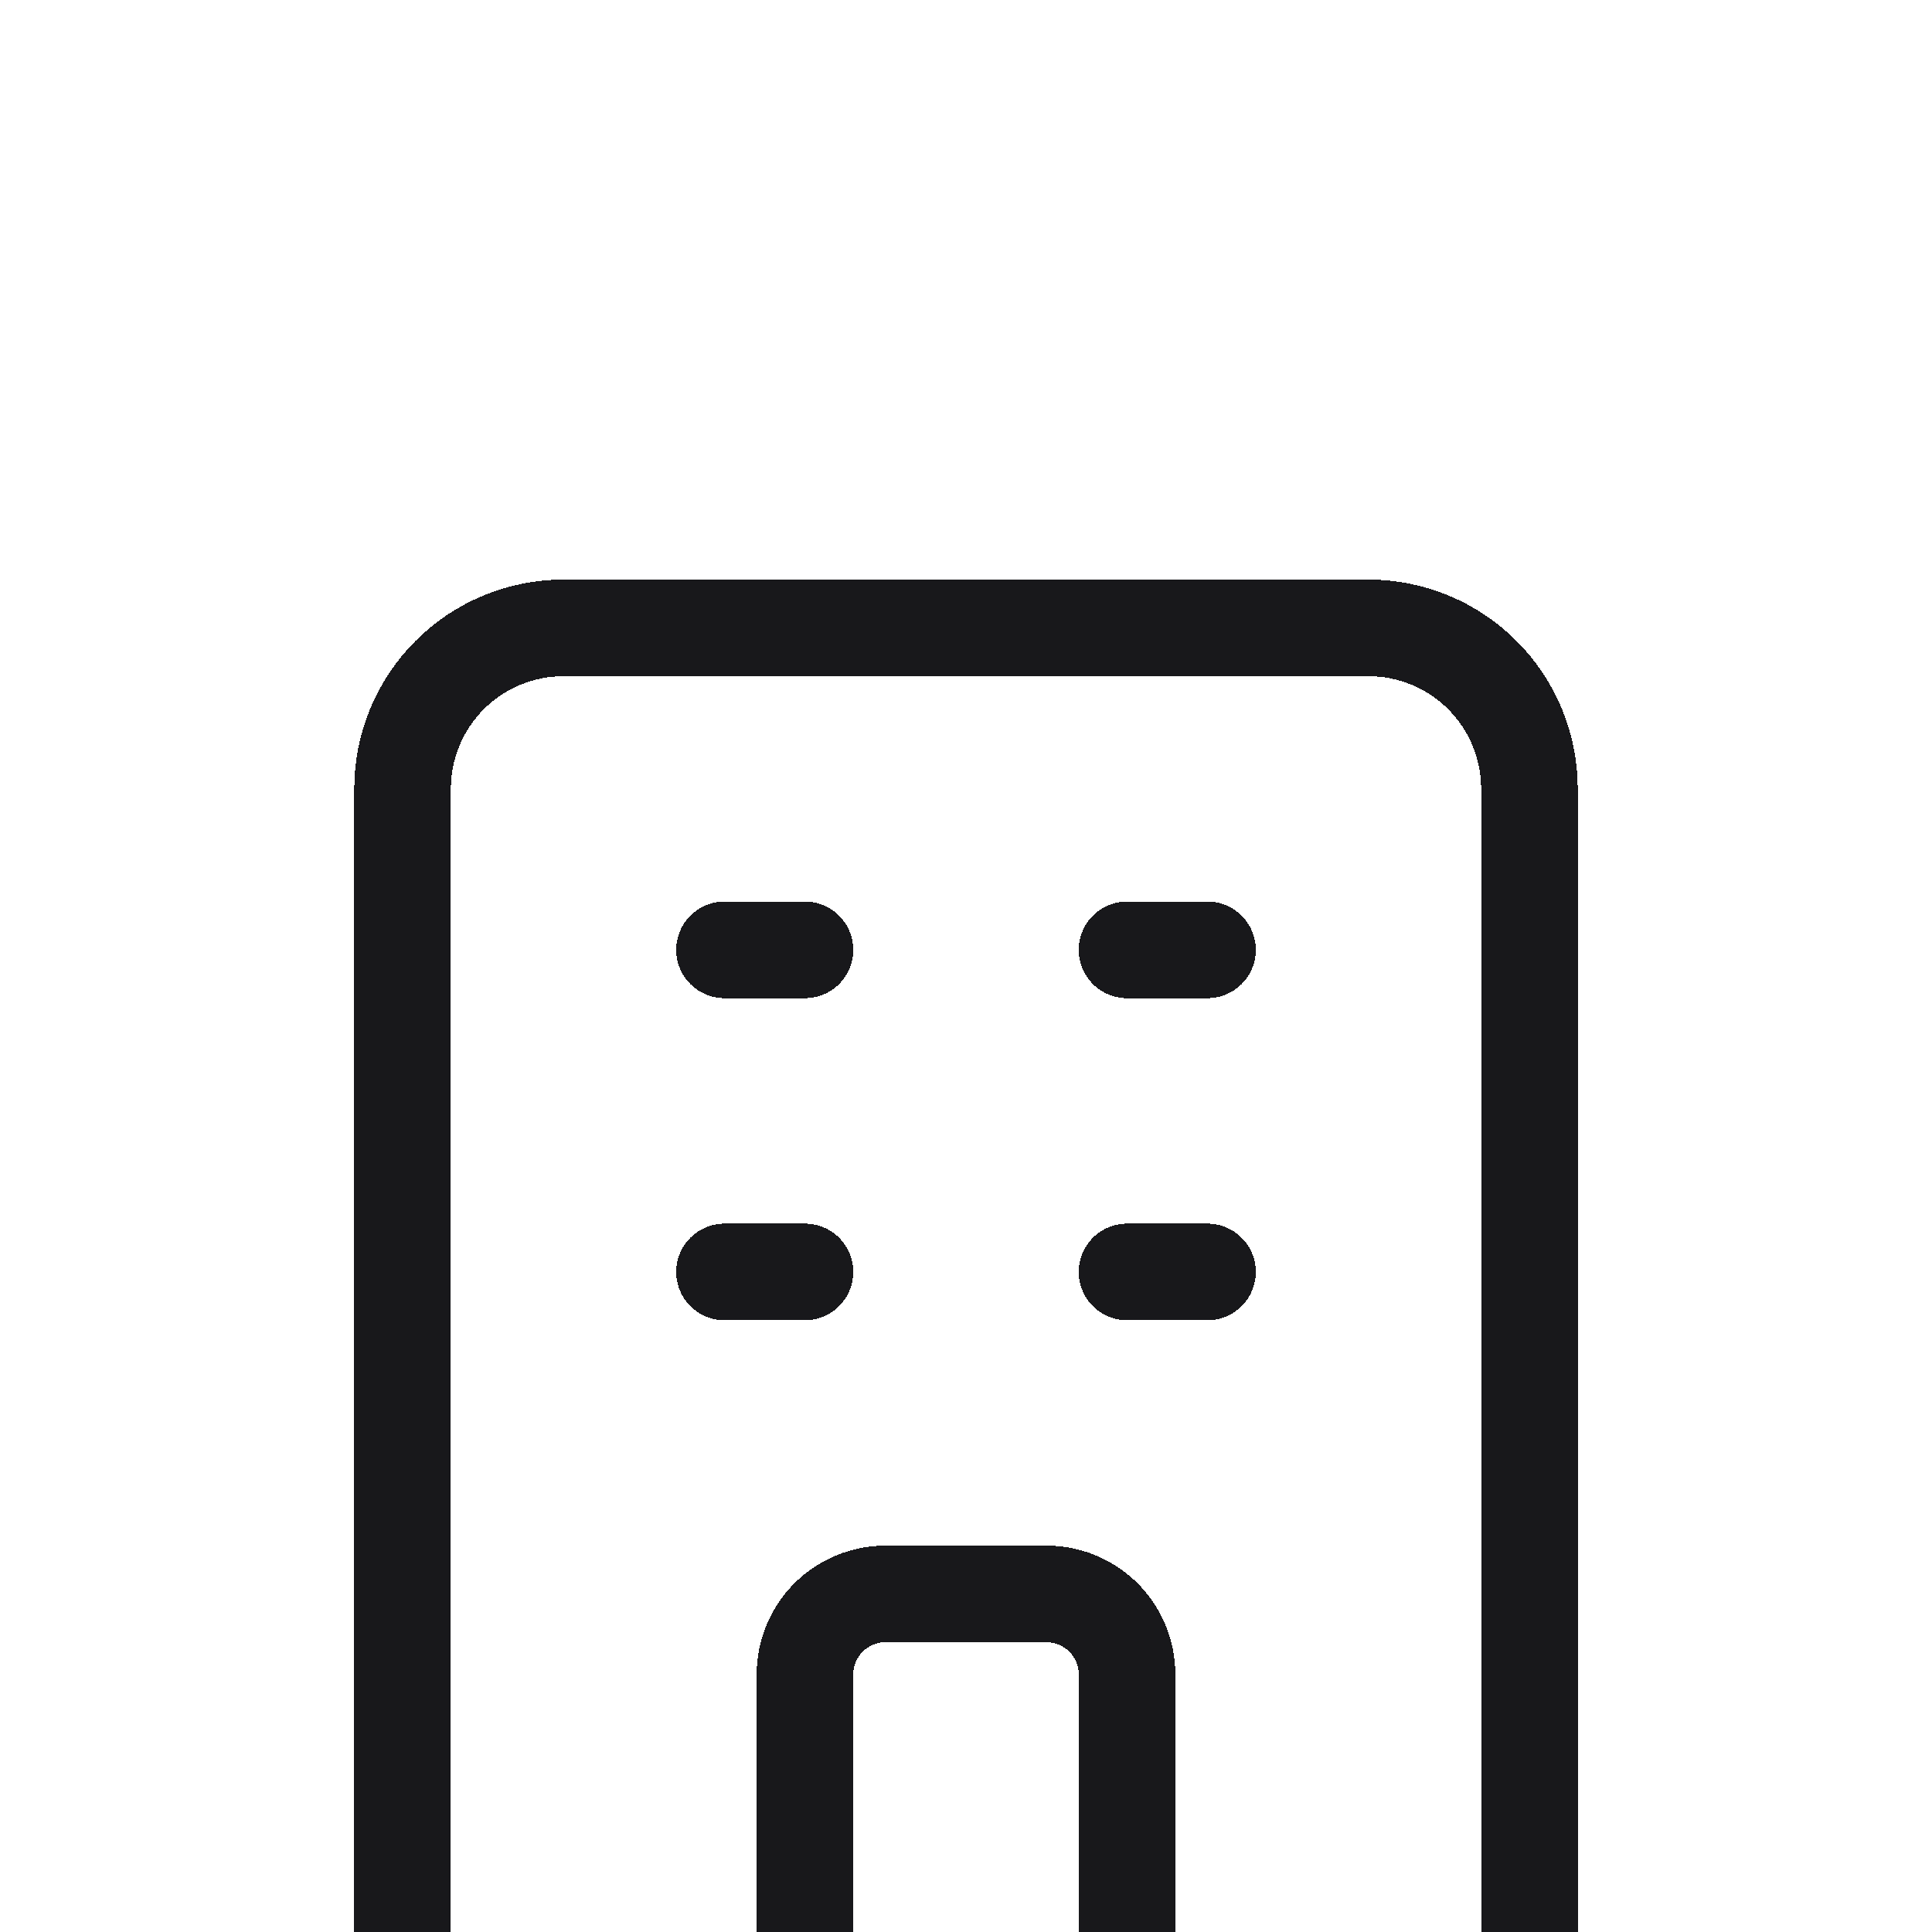 <svg width="20" height="20" viewBox="0 0 20 20" fill="none" xmlns="http://www.w3.org/2000/svg">
  <g clip-path="url(#clip0_12_138)">
    <g filter="url(#filter0_d_12_138)">
      <path d="M15.833 17.5V4.167C15.833 3.725 15.658 3.301 15.345 2.988C15.033 2.676 14.609 2.5 14.167 2.5H5.833C5.391 2.5 4.967 2.676 4.655 2.988C4.342 3.301 4.167 3.725 4.167 4.167V17.5M15.833 17.5H4.167M15.833 17.5H17.5M15.833 17.5H11.667M4.167 17.5H2.5M4.167 17.5H8.333M11.667 17.5V13.333C11.667 13.112 11.579 12.9 11.423 12.744C11.266 12.588 11.054 12.5 10.833 12.5H9.167C8.946 12.5 8.734 12.588 8.577 12.744C8.421 12.9 8.333 13.112 8.333 13.333V17.5M11.667 17.5H8.333M7.5 5.833H8.333M7.5 9.167H8.333M11.667 5.833H12.5M11.667 9.167H12.5" stroke="#18181B" stroke-linecap="round" stroke-linejoin="round" shape-rendering="crispEdges" />
    </g>
  </g>
  <defs>
    <filter id="filter0_d_12_138" x="-2" y="2" width="24" height="24" filterUnits="userSpaceOnUse" color-interpolation-filters="sRGB">
      <feFlood flood-opacity="0" result="BackgroundImageFix" />
      <feColorMatrix in="SourceAlpha" type="matrix" values="0 0 0 0 0 0 0 0 0 0 0 0 0 0 0 0 0 0 127 0" result="hardAlpha" />
      <feOffset dy="4" />
      <feGaussianBlur stdDeviation="2" />
      <feComposite in2="hardAlpha" operator="out" />
      <feColorMatrix type="matrix" values="0 0 0 0 0 0 0 0 0 0 0 0 0 0 0 0 0 0 0.25 0" />
      <feBlend mode="normal" in2="BackgroundImageFix" result="effect1_dropShadow_12_138" />
      <feBlend mode="normal" in="SourceGraphic" in2="effect1_dropShadow_12_138" result="shape" />
    </filter>
    <clipPath id="clip0_12_138">
      <rect width="20" height="20" fill="white" />
    </clipPath>
  </defs>
</svg>